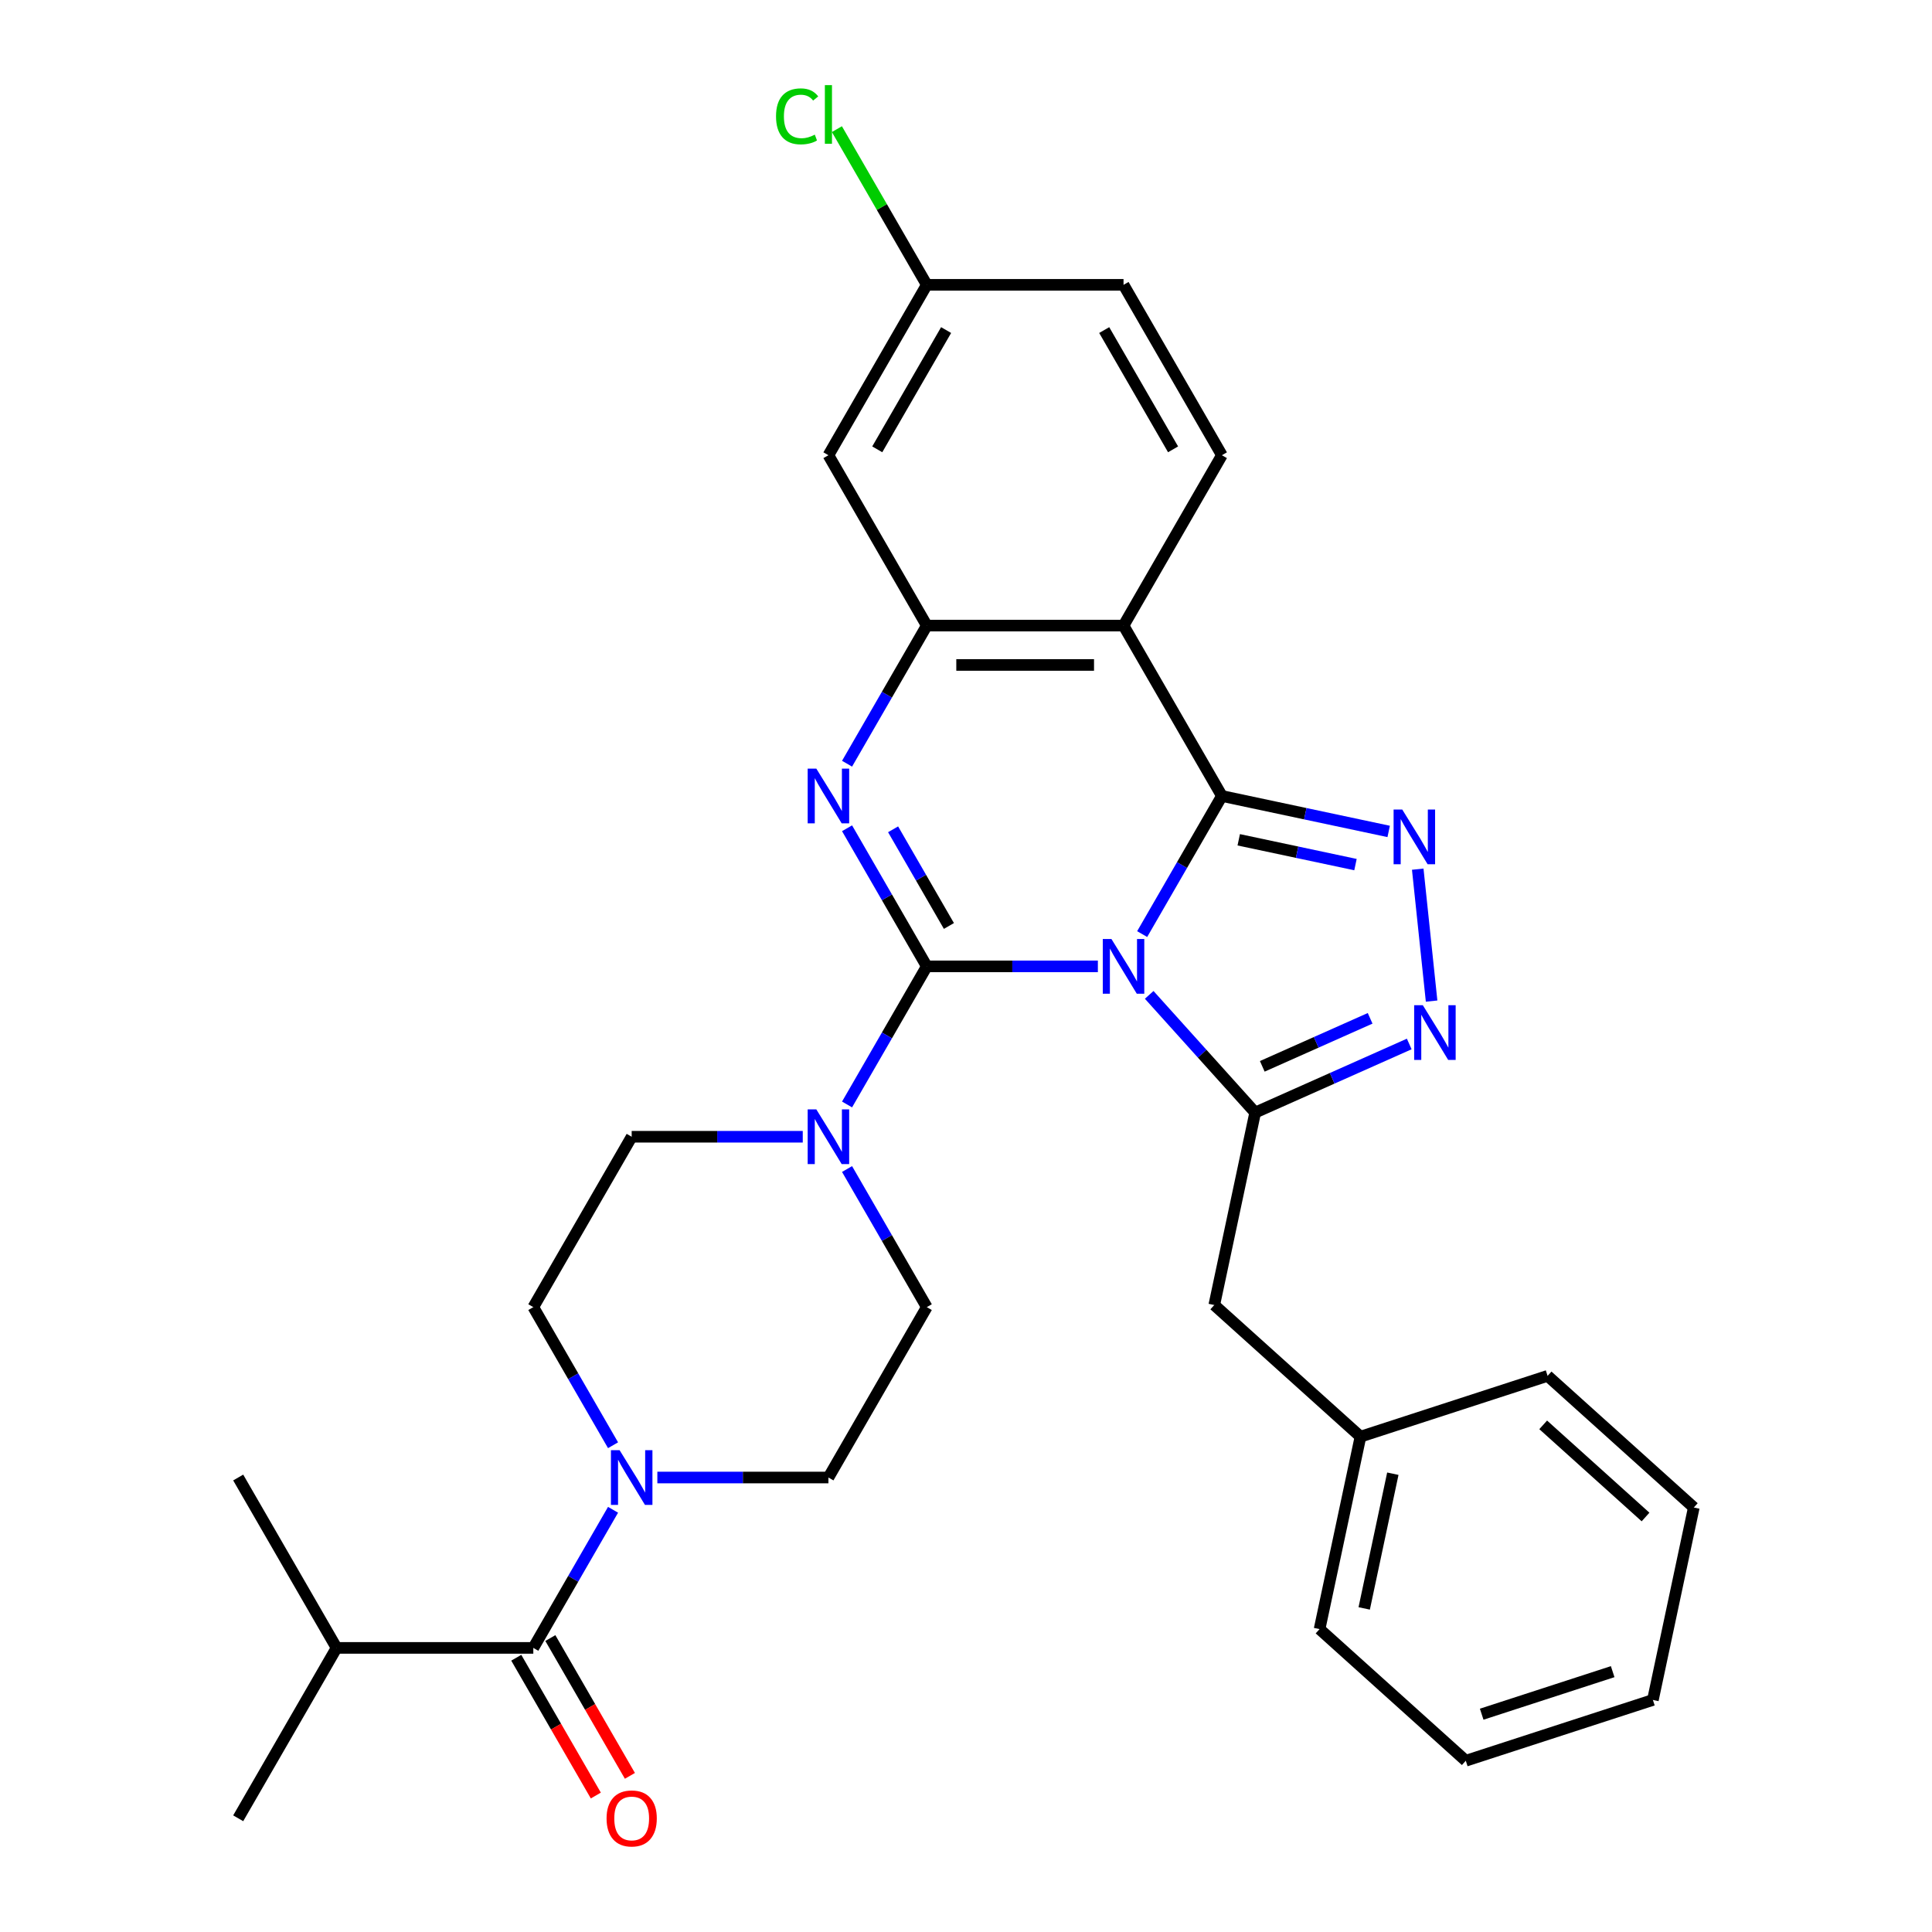 <?xml version='1.0' encoding='iso-8859-1'?>
<svg version='1.1' baseProfile='full'
              xmlns='http://www.w3.org/2000/svg'
                      xmlns:rdkit='http://www.rdkit.org/xml'
                      xmlns:xlink='http://www.w3.org/1999/xlink'
                  xml:space='preserve'
width='1000px' height='1000px' viewBox='0 0 1000 1000'>
<!-- END OF HEADER -->
<rect style='opacity:1.0;fill:#FFFFFF;stroke:none' width='1000' height='1000' x='0' y='0'> </rect>
<path class='bond-0' d='M 568.253,500.191 L 523.98,500.191' style='fill:none;fill-rule:evenodd;stroke:#0000FF;stroke-width:6px;stroke-linecap:butt;stroke-linejoin:miter;stroke-opacity:1' />
<path class='bond-0' d='M 523.98,500.191 L 479.707,500.191' style='fill:none;fill-rule:evenodd;stroke:#000000;stroke-width:6px;stroke-linecap:butt;stroke-linejoin:miter;stroke-opacity:1' />
<path class='bond-1' d='M 591.184,483.485 L 611.82,447.743' style='fill:none;fill-rule:evenodd;stroke:#0000FF;stroke-width:6px;stroke-linecap:butt;stroke-linejoin:miter;stroke-opacity:1' />
<path class='bond-1' d='M 611.82,447.743 L 632.455,412.001' style='fill:none;fill-rule:evenodd;stroke:#000000;stroke-width:6px;stroke-linecap:butt;stroke-linejoin:miter;stroke-opacity:1' />
<path class='bond-3' d='M 594.825,514.946 L 622.252,545.407' style='fill:none;fill-rule:evenodd;stroke:#0000FF;stroke-width:6px;stroke-linecap:butt;stroke-linejoin:miter;stroke-opacity:1' />
<path class='bond-3' d='M 622.252,545.407 L 649.678,575.867' style='fill:none;fill-rule:evenodd;stroke:#000000;stroke-width:6px;stroke-linecap:butt;stroke-linejoin:miter;stroke-opacity:1' />
<path class='bond-2' d='M 479.707,500.191 L 459.071,464.449' style='fill:none;fill-rule:evenodd;stroke:#000000;stroke-width:6px;stroke-linecap:butt;stroke-linejoin:miter;stroke-opacity:1' />
<path class='bond-2' d='M 459.071,464.449 L 438.435,428.707' style='fill:none;fill-rule:evenodd;stroke:#0000FF;stroke-width:6px;stroke-linecap:butt;stroke-linejoin:miter;stroke-opacity:1' />
<path class='bond-2' d='M 491.154,479.285 L 476.709,454.266' style='fill:none;fill-rule:evenodd;stroke:#000000;stroke-width:6px;stroke-linecap:butt;stroke-linejoin:miter;stroke-opacity:1' />
<path class='bond-2' d='M 476.709,454.266 L 462.264,429.246' style='fill:none;fill-rule:evenodd;stroke:#0000FF;stroke-width:6px;stroke-linecap:butt;stroke-linejoin:miter;stroke-opacity:1' />
<path class='bond-8' d='M 479.707,500.191 L 459.071,535.933' style='fill:none;fill-rule:evenodd;stroke:#000000;stroke-width:6px;stroke-linecap:butt;stroke-linejoin:miter;stroke-opacity:1' />
<path class='bond-8' d='M 459.071,535.933 L 438.435,571.675' style='fill:none;fill-rule:evenodd;stroke:#0000FF;stroke-width:6px;stroke-linecap:butt;stroke-linejoin:miter;stroke-opacity:1' />
<path class='bond-4' d='M 632.455,412.001 L 675.616,421.175' style='fill:none;fill-rule:evenodd;stroke:#000000;stroke-width:6px;stroke-linecap:butt;stroke-linejoin:miter;stroke-opacity:1' />
<path class='bond-4' d='M 675.616,421.175 L 718.777,430.349' style='fill:none;fill-rule:evenodd;stroke:#0000FF;stroke-width:6px;stroke-linecap:butt;stroke-linejoin:miter;stroke-opacity:1' />
<path class='bond-4' d='M 641.169,434.675 L 671.382,441.097' style='fill:none;fill-rule:evenodd;stroke:#000000;stroke-width:6px;stroke-linecap:butt;stroke-linejoin:miter;stroke-opacity:1' />
<path class='bond-4' d='M 671.382,441.097 L 701.594,447.519' style='fill:none;fill-rule:evenodd;stroke:#0000FF;stroke-width:6px;stroke-linecap:butt;stroke-linejoin:miter;stroke-opacity:1' />
<path class='bond-5' d='M 632.455,412.001 L 581.539,323.811' style='fill:none;fill-rule:evenodd;stroke:#000000;stroke-width:6px;stroke-linecap:butt;stroke-linejoin:miter;stroke-opacity:1' />
<path class='bond-32' d='M 438.435,395.295 L 459.071,359.553' style='fill:none;fill-rule:evenodd;stroke:#0000FF;stroke-width:6px;stroke-linecap:butt;stroke-linejoin:miter;stroke-opacity:1' />
<path class='bond-32' d='M 459.071,359.553 L 479.707,323.811' style='fill:none;fill-rule:evenodd;stroke:#000000;stroke-width:6px;stroke-linecap:butt;stroke-linejoin:miter;stroke-opacity:1' />
<path class='bond-6' d='M 649.678,575.867 L 689.55,558.115' style='fill:none;fill-rule:evenodd;stroke:#000000;stroke-width:6px;stroke-linecap:butt;stroke-linejoin:miter;stroke-opacity:1' />
<path class='bond-6' d='M 689.55,558.115 L 729.421,540.363' style='fill:none;fill-rule:evenodd;stroke:#0000FF;stroke-width:6px;stroke-linecap:butt;stroke-linejoin:miter;stroke-opacity:1' />
<path class='bond-6' d='M 653.356,551.936 L 681.266,539.509' style='fill:none;fill-rule:evenodd;stroke:#000000;stroke-width:6px;stroke-linecap:butt;stroke-linejoin:miter;stroke-opacity:1' />
<path class='bond-6' d='M 681.266,539.509 L 709.176,527.083' style='fill:none;fill-rule:evenodd;stroke:#0000FF;stroke-width:6px;stroke-linecap:butt;stroke-linejoin:miter;stroke-opacity:1' />
<path class='bond-13' d='M 649.678,575.867 L 628.506,675.474' style='fill:none;fill-rule:evenodd;stroke:#000000;stroke-width:6px;stroke-linecap:butt;stroke-linejoin:miter;stroke-opacity:1' />
<path class='bond-31' d='M 733.819,449.879 L 740.996,518.162' style='fill:none;fill-rule:evenodd;stroke:#0000FF;stroke-width:6px;stroke-linecap:butt;stroke-linejoin:miter;stroke-opacity:1' />
<path class='bond-7' d='M 581.539,323.811 L 479.707,323.811' style='fill:none;fill-rule:evenodd;stroke:#000000;stroke-width:6px;stroke-linecap:butt;stroke-linejoin:miter;stroke-opacity:1' />
<path class='bond-7' d='M 566.264,344.178 L 494.981,344.178' style='fill:none;fill-rule:evenodd;stroke:#000000;stroke-width:6px;stroke-linecap:butt;stroke-linejoin:miter;stroke-opacity:1' />
<path class='bond-11' d='M 581.539,323.811 L 632.455,235.622' style='fill:none;fill-rule:evenodd;stroke:#000000;stroke-width:6px;stroke-linecap:butt;stroke-linejoin:miter;stroke-opacity:1' />
<path class='bond-12' d='M 479.707,323.811 L 428.79,235.622' style='fill:none;fill-rule:evenodd;stroke:#000000;stroke-width:6px;stroke-linecap:butt;stroke-linejoin:miter;stroke-opacity:1' />
<path class='bond-14' d='M 438.435,605.086 L 459.071,640.828' style='fill:none;fill-rule:evenodd;stroke:#0000FF;stroke-width:6px;stroke-linecap:butt;stroke-linejoin:miter;stroke-opacity:1' />
<path class='bond-14' d='M 459.071,640.828 L 479.707,676.57' style='fill:none;fill-rule:evenodd;stroke:#000000;stroke-width:6px;stroke-linecap:butt;stroke-linejoin:miter;stroke-opacity:1' />
<path class='bond-15' d='M 415.504,588.38 L 371.231,588.38' style='fill:none;fill-rule:evenodd;stroke:#0000FF;stroke-width:6px;stroke-linecap:butt;stroke-linejoin:miter;stroke-opacity:1' />
<path class='bond-15' d='M 371.231,588.38 L 326.958,588.38' style='fill:none;fill-rule:evenodd;stroke:#000000;stroke-width:6px;stroke-linecap:butt;stroke-linejoin:miter;stroke-opacity:1' />
<path class='bond-9' d='M 317.312,748.054 L 296.677,712.312' style='fill:none;fill-rule:evenodd;stroke:#0000FF;stroke-width:6px;stroke-linecap:butt;stroke-linejoin:miter;stroke-opacity:1' />
<path class='bond-9' d='M 296.677,712.312 L 276.041,676.57' style='fill:none;fill-rule:evenodd;stroke:#000000;stroke-width:6px;stroke-linecap:butt;stroke-linejoin:miter;stroke-opacity:1' />
<path class='bond-10' d='M 317.312,781.465 L 296.677,817.207' style='fill:none;fill-rule:evenodd;stroke:#0000FF;stroke-width:6px;stroke-linecap:butt;stroke-linejoin:miter;stroke-opacity:1' />
<path class='bond-10' d='M 296.677,817.207 L 276.041,852.949' style='fill:none;fill-rule:evenodd;stroke:#000000;stroke-width:6px;stroke-linecap:butt;stroke-linejoin:miter;stroke-opacity:1' />
<path class='bond-34' d='M 340.243,764.76 L 384.517,764.76' style='fill:none;fill-rule:evenodd;stroke:#0000FF;stroke-width:6px;stroke-linecap:butt;stroke-linejoin:miter;stroke-opacity:1' />
<path class='bond-34' d='M 384.517,764.76 L 428.79,764.76' style='fill:none;fill-rule:evenodd;stroke:#000000;stroke-width:6px;stroke-linecap:butt;stroke-linejoin:miter;stroke-opacity:1' />
<path class='bond-18' d='M 267.222,858.041 L 287.812,893.703' style='fill:none;fill-rule:evenodd;stroke:#000000;stroke-width:6px;stroke-linecap:butt;stroke-linejoin:miter;stroke-opacity:1' />
<path class='bond-18' d='M 287.812,893.703 L 308.401,929.365' style='fill:none;fill-rule:evenodd;stroke:#FF0000;stroke-width:6px;stroke-linecap:butt;stroke-linejoin:miter;stroke-opacity:1' />
<path class='bond-18' d='M 284.86,847.858 L 305.45,883.52' style='fill:none;fill-rule:evenodd;stroke:#000000;stroke-width:6px;stroke-linecap:butt;stroke-linejoin:miter;stroke-opacity:1' />
<path class='bond-18' d='M 305.45,883.52 L 326.039,919.181' style='fill:none;fill-rule:evenodd;stroke:#FF0000;stroke-width:6px;stroke-linecap:butt;stroke-linejoin:miter;stroke-opacity:1' />
<path class='bond-19' d='M 276.041,852.949 L 174.209,852.949' style='fill:none;fill-rule:evenodd;stroke:#000000;stroke-width:6px;stroke-linecap:butt;stroke-linejoin:miter;stroke-opacity:1' />
<path class='bond-21' d='M 632.455,235.622 L 581.539,147.432' style='fill:none;fill-rule:evenodd;stroke:#000000;stroke-width:6px;stroke-linecap:butt;stroke-linejoin:miter;stroke-opacity:1' />
<path class='bond-21' d='M 607.18,232.577 L 571.539,170.844' style='fill:none;fill-rule:evenodd;stroke:#000000;stroke-width:6px;stroke-linecap:butt;stroke-linejoin:miter;stroke-opacity:1' />
<path class='bond-20' d='M 428.79,235.622 L 479.707,147.432' style='fill:none;fill-rule:evenodd;stroke:#000000;stroke-width:6px;stroke-linecap:butt;stroke-linejoin:miter;stroke-opacity:1' />
<path class='bond-20' d='M 454.066,232.577 L 489.707,170.844' style='fill:none;fill-rule:evenodd;stroke:#000000;stroke-width:6px;stroke-linecap:butt;stroke-linejoin:miter;stroke-opacity:1' />
<path class='bond-22' d='M 628.506,675.474 L 704.183,743.614' style='fill:none;fill-rule:evenodd;stroke:#000000;stroke-width:6px;stroke-linecap:butt;stroke-linejoin:miter;stroke-opacity:1' />
<path class='bond-16' d='M 479.707,676.57 L 428.79,764.76' style='fill:none;fill-rule:evenodd;stroke:#000000;stroke-width:6px;stroke-linecap:butt;stroke-linejoin:miter;stroke-opacity:1' />
<path class='bond-17' d='M 326.958,588.38 L 276.041,676.57' style='fill:none;fill-rule:evenodd;stroke:#000000;stroke-width:6px;stroke-linecap:butt;stroke-linejoin:miter;stroke-opacity:1' />
<path class='bond-24' d='M 174.209,852.949 L 123.292,941.139' style='fill:none;fill-rule:evenodd;stroke:#000000;stroke-width:6px;stroke-linecap:butt;stroke-linejoin:miter;stroke-opacity:1' />
<path class='bond-25' d='M 174.209,852.949 L 123.292,764.76' style='fill:none;fill-rule:evenodd;stroke:#000000;stroke-width:6px;stroke-linecap:butt;stroke-linejoin:miter;stroke-opacity:1' />
<path class='bond-23' d='M 479.707,147.432 L 456.441,107.136' style='fill:none;fill-rule:evenodd;stroke:#000000;stroke-width:6px;stroke-linecap:butt;stroke-linejoin:miter;stroke-opacity:1' />
<path class='bond-23' d='M 456.441,107.136 L 433.176,66.839' style='fill:none;fill-rule:evenodd;stroke:#00CC00;stroke-width:6px;stroke-linecap:butt;stroke-linejoin:miter;stroke-opacity:1' />
<path class='bond-33' d='M 479.707,147.432 L 581.539,147.432' style='fill:none;fill-rule:evenodd;stroke:#000000;stroke-width:6px;stroke-linecap:butt;stroke-linejoin:miter;stroke-opacity:1' />
<path class='bond-26' d='M 704.183,743.614 L 683.01,843.221' style='fill:none;fill-rule:evenodd;stroke:#000000;stroke-width:6px;stroke-linecap:butt;stroke-linejoin:miter;stroke-opacity:1' />
<path class='bond-26' d='M 720.928,762.789 L 706.108,832.514' style='fill:none;fill-rule:evenodd;stroke:#000000;stroke-width:6px;stroke-linecap:butt;stroke-linejoin:miter;stroke-opacity:1' />
<path class='bond-27' d='M 704.183,743.614 L 801.031,712.146' style='fill:none;fill-rule:evenodd;stroke:#000000;stroke-width:6px;stroke-linecap:butt;stroke-linejoin:miter;stroke-opacity:1' />
<path class='bond-28' d='M 683.01,843.221 L 758.687,911.36' style='fill:none;fill-rule:evenodd;stroke:#000000;stroke-width:6px;stroke-linecap:butt;stroke-linejoin:miter;stroke-opacity:1' />
<path class='bond-29' d='M 801.031,712.146 L 876.708,780.285' style='fill:none;fill-rule:evenodd;stroke:#000000;stroke-width:6px;stroke-linecap:butt;stroke-linejoin:miter;stroke-opacity:1' />
<path class='bond-29' d='M 798.755,737.502 L 851.728,785.199' style='fill:none;fill-rule:evenodd;stroke:#000000;stroke-width:6px;stroke-linecap:butt;stroke-linejoin:miter;stroke-opacity:1' />
<path class='bond-35' d='M 758.687,911.36 L 855.535,879.892' style='fill:none;fill-rule:evenodd;stroke:#000000;stroke-width:6px;stroke-linecap:butt;stroke-linejoin:miter;stroke-opacity:1' />
<path class='bond-35' d='M 766.921,887.271 L 834.715,865.243' style='fill:none;fill-rule:evenodd;stroke:#000000;stroke-width:6px;stroke-linecap:butt;stroke-linejoin:miter;stroke-opacity:1' />
<path class='bond-30' d='M 876.708,780.285 L 855.535,879.892' style='fill:none;fill-rule:evenodd;stroke:#000000;stroke-width:6px;stroke-linecap:butt;stroke-linejoin:miter;stroke-opacity:1' />
<path  class='atom-0' d='M 575.279 486.031
L 584.559 501.031
Q 585.479 502.511, 586.959 505.191
Q 588.439 507.871, 588.519 508.031
L 588.519 486.031
L 592.279 486.031
L 592.279 514.351
L 588.399 514.351
L 578.439 497.951
Q 577.279 496.031, 576.039 493.831
Q 574.839 491.631, 574.479 490.951
L 574.479 514.351
L 570.799 514.351
L 570.799 486.031
L 575.279 486.031
' fill='#0000FF'/>
<path  class='atom-3' d='M 422.53 397.841
L 431.81 412.841
Q 432.73 414.321, 434.21 417.001
Q 435.69 419.681, 435.77 419.841
L 435.77 397.841
L 439.53 397.841
L 439.53 426.161
L 435.65 426.161
L 425.69 409.761
Q 424.53 407.841, 423.29 405.641
Q 422.09 403.441, 421.73 402.761
L 421.73 426.161
L 418.05 426.161
L 418.05 397.841
L 422.53 397.841
' fill='#0000FF'/>
<path  class='atom-5' d='M 725.803 419.013
L 735.083 434.013
Q 736.003 435.493, 737.483 438.173
Q 738.963 440.853, 739.043 441.013
L 739.043 419.013
L 742.803 419.013
L 742.803 447.333
L 738.923 447.333
L 728.963 430.933
Q 727.803 429.013, 726.563 426.813
Q 725.363 424.613, 725.003 423.933
L 725.003 447.333
L 721.323 447.333
L 721.323 419.013
L 725.803 419.013
' fill='#0000FF'/>
<path  class='atom-7' d='M 736.447 520.288
L 745.727 535.288
Q 746.647 536.768, 748.127 539.448
Q 749.607 542.128, 749.687 542.288
L 749.687 520.288
L 753.447 520.288
L 753.447 548.608
L 749.567 548.608
L 739.607 532.208
Q 738.447 530.288, 737.207 528.088
Q 736.007 525.888, 735.647 525.208
L 735.647 548.608
L 731.967 548.608
L 731.967 520.288
L 736.447 520.288
' fill='#0000FF'/>
<path  class='atom-9' d='M 422.53 574.22
L 431.81 589.22
Q 432.73 590.7, 434.21 593.38
Q 435.69 596.06, 435.77 596.22
L 435.77 574.22
L 439.53 574.22
L 439.53 602.54
L 435.65 602.54
L 425.69 586.14
Q 424.53 584.22, 423.29 582.02
Q 422.09 579.82, 421.73 579.14
L 421.73 602.54
L 418.05 602.54
L 418.05 574.22
L 422.53 574.22
' fill='#0000FF'/>
<path  class='atom-10' d='M 320.698 750.6
L 329.978 765.6
Q 330.898 767.08, 332.378 769.76
Q 333.858 772.44, 333.938 772.6
L 333.938 750.6
L 337.698 750.6
L 337.698 778.92
L 333.818 778.92
L 323.858 762.52
Q 322.698 760.6, 321.458 758.4
Q 320.258 756.2, 319.898 755.52
L 319.898 778.92
L 316.218 778.92
L 316.218 750.6
L 320.698 750.6
' fill='#0000FF'/>
<path  class='atom-19' d='M 313.958 941.219
Q 313.958 934.419, 317.318 930.619
Q 320.678 926.819, 326.958 926.819
Q 333.238 926.819, 336.598 930.619
Q 339.958 934.419, 339.958 941.219
Q 339.958 948.099, 336.558 952.019
Q 333.158 955.899, 326.958 955.899
Q 320.718 955.899, 317.318 952.019
Q 313.958 948.139, 313.958 941.219
M 326.958 952.699
Q 331.278 952.699, 333.598 949.819
Q 335.958 946.899, 335.958 941.219
Q 335.958 935.659, 333.598 932.859
Q 331.278 930.019, 326.958 930.019
Q 322.638 930.019, 320.278 932.819
Q 317.958 935.619, 317.958 941.219
Q 317.958 946.939, 320.278 949.819
Q 322.638 952.699, 326.958 952.699
' fill='#FF0000'/>
<path  class='atom-24' d='M 401.67 60.222
Q 401.67 53.182, 404.95 49.502
Q 408.27 45.782, 414.55 45.782
Q 420.39 45.782, 423.51 49.903
L 420.87 52.062
Q 418.59 49.062, 414.55 49.062
Q 410.27 49.062, 407.99 51.943
Q 405.75 54.782, 405.75 60.222
Q 405.75 65.823, 408.07 68.703
Q 410.43 71.582, 414.99 71.582
Q 418.11 71.582, 421.75 69.703
L 422.87 72.703
Q 421.39 73.662, 419.15 74.222
Q 416.91 74.782, 414.43 74.782
Q 408.27 74.782, 404.95 71.022
Q 401.67 67.263, 401.67 60.222
' fill='#00CC00'/>
<path  class='atom-24' d='M 426.95 44.062
L 430.63 44.062
L 430.63 74.422
L 426.95 74.422
L 426.95 44.062
' fill='#00CC00'/>
</svg>
